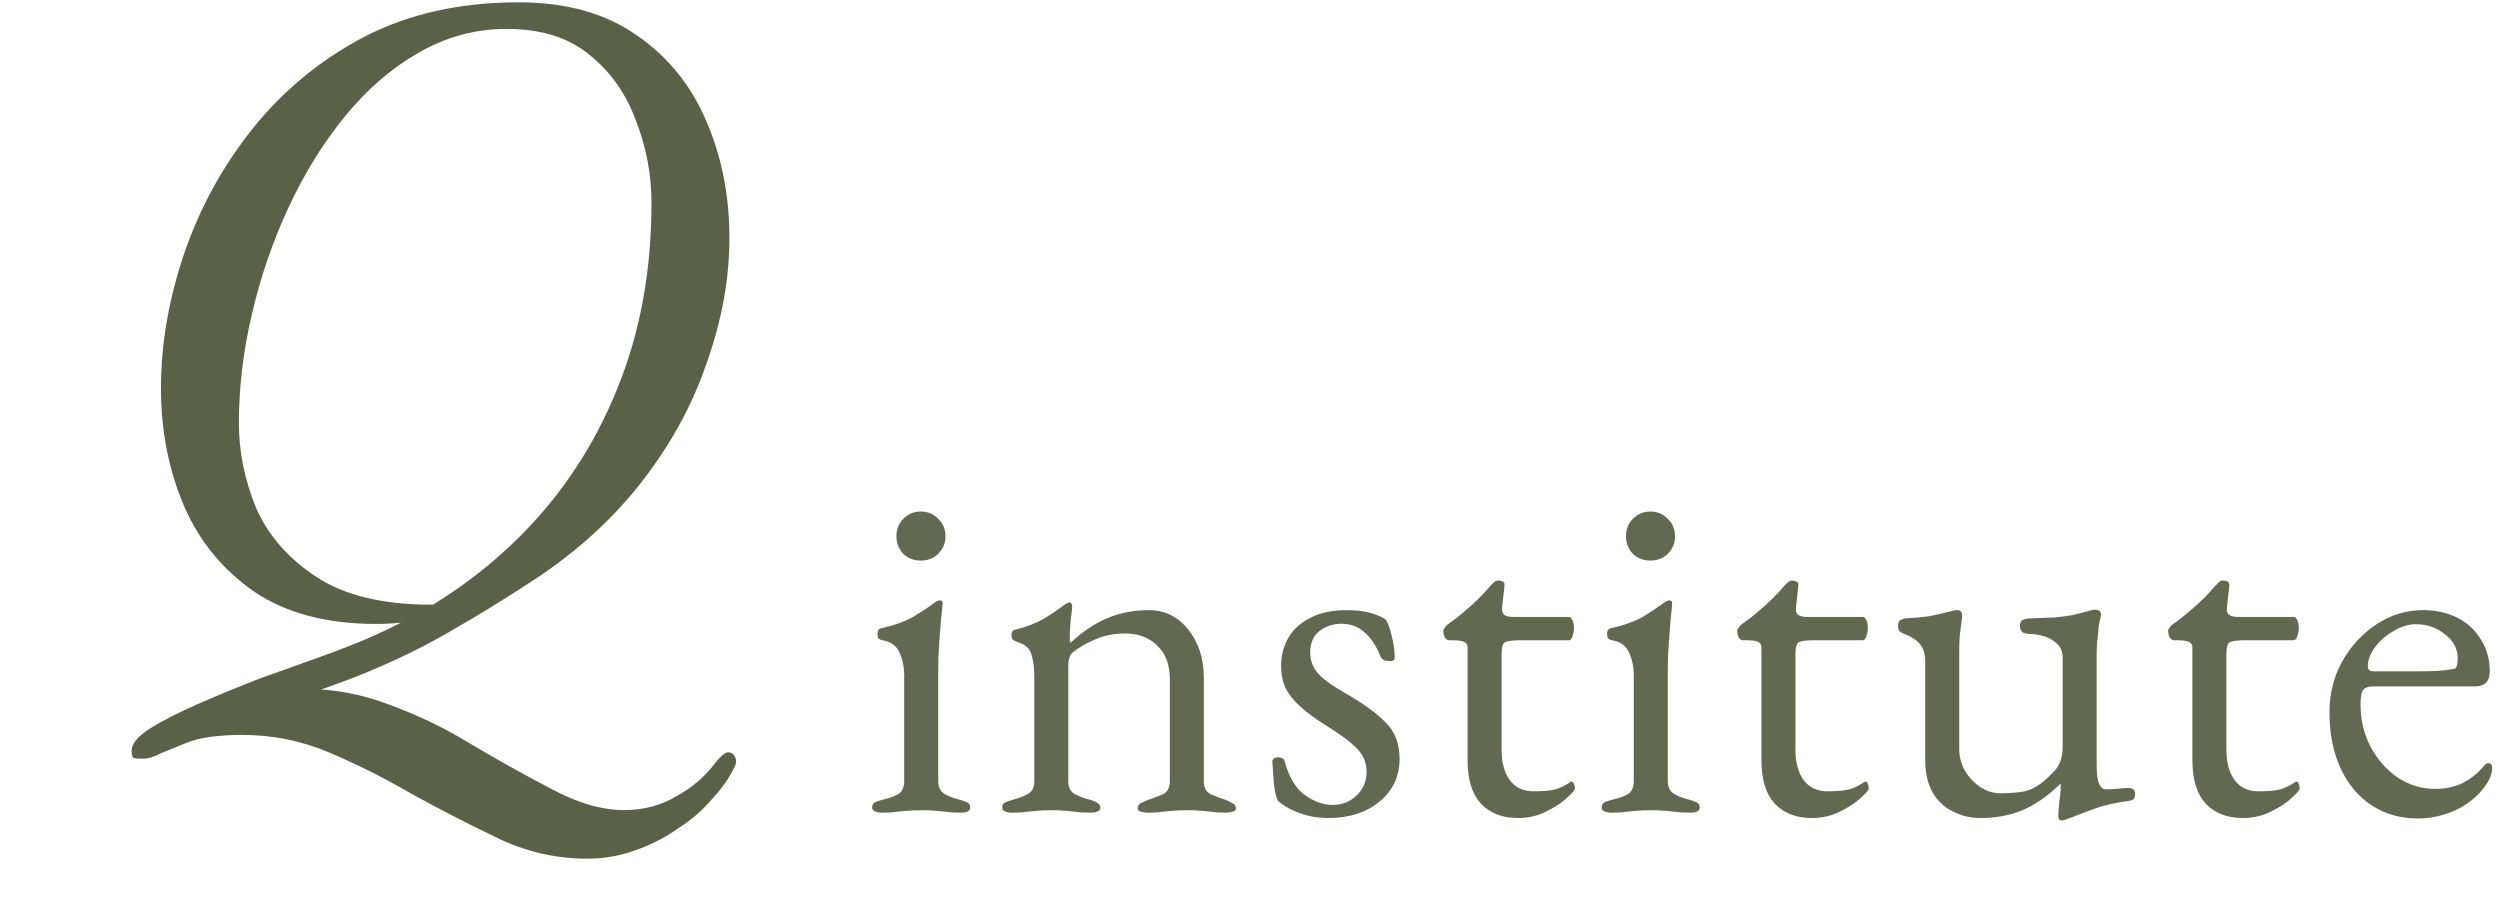 <svg xmlns="http://www.w3.org/2000/svg" width="90" height="33" viewBox="0 0 90 33" fill="none"><path d="M21.143 30.912C19.977 30.912 18.865 30.648 17.809 30.12C16.753 29.614 15.73 29.085 14.739 28.535C13.793 27.985 12.825 27.501 11.835 27.083C10.845 26.665 9.799 26.456 8.699 26.456C8.325 26.456 7.962 26.478 7.61 26.522C7.258 26.566 6.95 26.643 6.686 26.753C6.356 26.885 6.059 27.006 5.795 27.116C5.553 27.248 5.333 27.314 5.134 27.314C4.958 27.314 4.848 27.303 4.804 27.281C4.76 27.259 4.738 27.171 4.738 27.017C4.738 26.775 4.958 26.511 5.399 26.225C5.861 25.939 6.444 25.642 7.148 25.334C7.852 25.026 8.6 24.718 9.392 24.41C10.207 24.123 10.977 23.848 11.703 23.584C12.429 23.32 13.034 23.078 13.518 22.858C15.521 21.956 17.259 20.768 18.733 19.293C20.23 17.797 21.385 16.048 22.199 14.045C23.035 12.021 23.453 9.776 23.453 7.312C23.453 6.278 23.266 5.288 22.892 4.341C22.54 3.373 21.979 2.581 21.209 1.965C20.461 1.349 19.47 1.041 18.238 1.041C17.116 1.041 16.06 1.327 15.069 1.899C14.101 2.449 13.221 3.208 12.429 4.176C11.637 5.145 10.955 6.245 10.383 7.477C9.81 8.709 9.37 9.997 9.062 11.339C8.754 12.659 8.6 13.957 8.6 15.234C8.6 16.268 8.809 17.291 9.227 18.303C9.667 19.293 10.394 20.119 11.406 20.779C12.418 21.439 13.793 21.769 15.532 21.769C15.664 21.769 15.796 21.769 15.928 21.769C16.06 21.769 16.192 21.758 16.324 21.736L15.168 22.33C15.081 22.33 14.883 22.352 14.574 22.396C14.266 22.44 13.925 22.462 13.551 22.462C11.769 22.462 10.306 22.077 9.161 21.307C8.017 20.515 7.17 19.48 6.62 18.204C6.07 16.906 5.795 15.498 5.795 13.979C5.795 12.395 6.07 10.789 6.62 9.16C7.17 7.532 7.984 6.036 9.062 4.671C10.162 3.285 11.505 2.174 13.089 1.338C14.695 0.502 16.555 0.083 18.667 0.083C20.384 0.083 21.803 0.48 22.925 1.272C24.047 2.042 24.884 3.076 25.434 4.374C25.984 5.651 26.259 7.048 26.259 8.566C26.259 10.04 25.984 11.548 25.434 13.088C24.906 14.629 24.102 16.081 23.024 17.445C21.946 18.809 20.593 20.009 18.964 21.043C18.018 21.659 17.138 22.198 16.324 22.66C15.51 23.144 14.618 23.595 13.65 24.013C12.704 24.431 11.516 24.861 10.085 25.301L9.392 25.07C9.678 24.982 9.953 24.916 10.217 24.872C10.504 24.828 10.79 24.806 11.076 24.806C12.044 24.806 13.023 24.993 14.013 25.367C15.025 25.741 15.95 26.181 16.786 26.687C17.82 27.303 18.821 27.864 19.79 28.37C20.758 28.898 21.649 29.163 22.463 29.163C23.167 29.163 23.794 28.997 24.344 28.667C24.917 28.359 25.39 27.952 25.764 27.446C25.94 27.226 26.083 27.105 26.193 27.083C26.325 27.083 26.413 27.138 26.457 27.248C26.523 27.358 26.512 27.49 26.424 27.644C26.248 28.018 25.984 28.392 25.632 28.766C25.302 29.163 24.895 29.515 24.41 29.823C23.948 30.153 23.431 30.417 22.859 30.615C22.309 30.813 21.737 30.912 21.143 30.912Z" fill="#5A6147"></path><path d="M31.747 29.257C31.642 29.257 31.555 29.239 31.485 29.204C31.427 29.181 31.397 29.134 31.397 29.064C31.397 28.971 31.438 28.907 31.52 28.872C31.613 28.837 31.706 28.808 31.8 28.784C32.044 28.726 32.231 28.656 32.359 28.575C32.487 28.481 32.551 28.33 32.551 28.12V24.326C32.551 24.011 32.493 23.731 32.377 23.486C32.272 23.241 32.068 23.096 31.765 23.049C31.706 23.037 31.66 23.014 31.625 22.979C31.601 22.944 31.59 22.892 31.59 22.822C31.59 22.694 31.642 22.624 31.747 22.612C32.213 22.507 32.598 22.367 32.901 22.192C33.204 22.006 33.432 21.854 33.583 21.738C33.688 21.656 33.77 21.615 33.828 21.615C33.898 21.615 33.933 21.644 33.933 21.703C33.933 21.796 33.915 21.983 33.88 22.262C33.857 22.53 33.834 22.833 33.81 23.172C33.787 23.498 33.776 23.795 33.776 24.063V28.12C33.776 28.318 33.84 28.464 33.968 28.557C34.108 28.65 34.294 28.726 34.527 28.784C34.621 28.808 34.708 28.837 34.79 28.872C34.883 28.907 34.93 28.971 34.93 29.064C34.93 29.192 34.813 29.257 34.58 29.257C34.358 29.257 34.178 29.245 34.038 29.222C33.91 29.21 33.781 29.198 33.653 29.187C33.536 29.175 33.373 29.169 33.163 29.169C32.965 29.169 32.802 29.175 32.674 29.187C32.546 29.198 32.417 29.21 32.289 29.222C32.161 29.245 31.98 29.257 31.747 29.257ZM33.146 20.181C32.901 20.181 32.691 20.1 32.517 19.937C32.353 19.762 32.272 19.552 32.272 19.307C32.272 19.051 32.353 18.841 32.517 18.678C32.691 18.503 32.901 18.415 33.146 18.415C33.403 18.415 33.612 18.503 33.776 18.678C33.95 18.841 34.038 19.051 34.038 19.307C34.038 19.552 33.95 19.762 33.776 19.937C33.612 20.1 33.403 20.181 33.146 20.181ZM36.431 29.257C36.326 29.257 36.238 29.239 36.168 29.204C36.11 29.181 36.081 29.134 36.081 29.064C36.081 28.971 36.116 28.913 36.186 28.889C36.256 28.854 36.355 28.819 36.483 28.784C36.658 28.738 36.827 28.674 36.99 28.592C37.153 28.511 37.235 28.353 37.235 28.12V24.36C37.235 24.046 37.2 23.778 37.13 23.556C37.072 23.335 36.891 23.183 36.588 23.102C36.541 23.078 36.501 23.055 36.466 23.032C36.431 22.997 36.413 22.944 36.413 22.874C36.413 22.746 36.466 22.676 36.571 22.664C36.978 22.559 37.311 22.431 37.567 22.28C37.824 22.128 38.074 21.959 38.319 21.773C38.354 21.749 38.383 21.732 38.407 21.72C38.441 21.697 38.477 21.685 38.511 21.685C38.535 21.685 38.552 21.697 38.564 21.72C38.587 21.744 38.599 21.773 38.599 21.808C38.599 21.889 38.581 22.058 38.546 22.315C38.523 22.559 38.511 22.764 38.511 22.927C38.511 22.973 38.511 23.02 38.511 23.067C38.523 23.102 38.535 23.125 38.546 23.137C38.954 22.752 39.386 22.46 39.84 22.262C40.307 22.064 40.814 21.965 41.362 21.965C41.933 21.965 42.405 22.198 42.778 22.664C43.151 23.131 43.337 23.708 43.337 24.395V28.12C43.337 28.353 43.419 28.511 43.582 28.592C43.746 28.662 43.915 28.726 44.089 28.784C44.183 28.819 44.27 28.86 44.352 28.907C44.445 28.942 44.492 29.006 44.492 29.099C44.492 29.169 44.451 29.21 44.369 29.222C44.288 29.245 44.212 29.257 44.142 29.257C43.909 29.257 43.728 29.245 43.6 29.222C43.472 29.21 43.349 29.198 43.233 29.187C43.116 29.175 42.953 29.169 42.743 29.169C42.545 29.169 42.382 29.175 42.253 29.187C42.125 29.198 41.991 29.21 41.851 29.222C41.723 29.245 41.542 29.257 41.309 29.257C41.251 29.257 41.175 29.245 41.082 29.222C41 29.21 40.959 29.169 40.959 29.099C40.959 29.006 41 28.942 41.082 28.907C41.175 28.86 41.268 28.819 41.362 28.784C41.536 28.726 41.706 28.662 41.869 28.592C42.032 28.511 42.114 28.353 42.114 28.12V24.448C42.114 23.935 41.968 23.539 41.676 23.259C41.397 22.968 41.018 22.816 40.54 22.804C40.12 22.804 39.753 22.874 39.438 23.014C39.123 23.142 38.844 23.305 38.599 23.504C38.552 23.55 38.517 23.614 38.494 23.696C38.471 23.766 38.459 23.836 38.459 23.906V28.12C38.459 28.353 38.541 28.511 38.704 28.592C38.867 28.674 39.036 28.738 39.211 28.784C39.479 28.854 39.613 28.948 39.613 29.064C39.613 29.134 39.584 29.181 39.526 29.204C39.467 29.239 39.38 29.257 39.263 29.257C39.03 29.257 38.844 29.245 38.704 29.222C38.576 29.21 38.453 29.198 38.337 29.187C38.22 29.175 38.057 29.169 37.847 29.169C37.649 29.169 37.486 29.175 37.357 29.187C37.241 29.198 37.113 29.21 36.973 29.222C36.844 29.245 36.664 29.257 36.431 29.257ZM47.815 29.449C47.453 29.449 47.115 29.391 46.801 29.274C46.486 29.169 46.218 29.018 45.996 28.819C45.938 28.691 45.891 28.476 45.856 28.172C45.833 27.869 45.816 27.619 45.804 27.421C45.804 27.316 45.88 27.263 46.031 27.263C46.078 27.263 46.119 27.275 46.154 27.298C46.2 27.31 46.229 27.339 46.241 27.386C46.393 27.957 46.632 28.365 46.958 28.61C47.296 28.854 47.634 28.977 47.972 28.977C48.31 28.977 48.596 28.866 48.829 28.645C49.074 28.411 49.196 28.126 49.196 27.788C49.196 27.473 49.091 27.205 48.881 26.983C48.672 26.75 48.304 26.471 47.78 26.144C47.383 25.899 47.063 25.666 46.818 25.445C46.573 25.223 46.393 24.996 46.276 24.763C46.171 24.53 46.119 24.267 46.119 23.976C46.119 23.603 46.206 23.265 46.381 22.962C46.556 22.659 46.818 22.42 47.168 22.245C47.517 22.058 47.955 21.965 48.479 21.965C48.829 21.965 49.12 22 49.353 22.07C49.587 22.14 49.761 22.216 49.878 22.297C49.971 22.425 50.047 22.629 50.105 22.909C50.175 23.177 50.21 23.434 50.21 23.679C50.21 23.76 50.152 23.801 50.035 23.801C49.965 23.801 49.896 23.789 49.826 23.766C49.767 23.731 49.727 23.69 49.703 23.644C49.552 23.259 49.359 22.968 49.126 22.769C48.905 22.559 48.625 22.455 48.287 22.455C47.995 22.455 47.733 22.542 47.5 22.717C47.279 22.892 47.168 23.148 47.168 23.486C47.168 23.754 47.249 23.993 47.413 24.203C47.587 24.413 47.908 24.652 48.374 24.92C49.05 25.305 49.552 25.666 49.878 26.004C50.216 26.331 50.385 26.768 50.385 27.316C50.385 27.945 50.146 28.458 49.668 28.854C49.19 29.251 48.572 29.449 47.815 29.449ZM54.651 29.449C54.08 29.449 53.631 29.274 53.305 28.924C52.99 28.575 52.833 28.056 52.833 27.368V23.311C52.833 23.218 52.798 23.154 52.728 23.119C52.658 23.072 52.506 23.049 52.273 23.049H52.168C52.11 23.049 52.057 23.014 52.011 22.944C51.976 22.863 51.958 22.781 51.958 22.699C51.958 22.676 51.976 22.641 52.011 22.595C52.046 22.548 52.069 22.519 52.081 22.507C52.314 22.344 52.524 22.181 52.71 22.017C52.908 21.854 53.083 21.697 53.235 21.545C53.398 21.382 53.532 21.236 53.637 21.108C53.695 21.05 53.742 21.003 53.777 20.968C53.824 20.922 53.876 20.898 53.934 20.898C53.992 20.898 54.045 20.91 54.092 20.933C54.15 20.957 54.173 21.009 54.162 21.091L54.074 21.878C54.062 22.006 54.092 22.093 54.162 22.14C54.231 22.186 54.342 22.21 54.494 22.21H56.487C56.534 22.21 56.575 22.251 56.61 22.332C56.645 22.402 56.662 22.489 56.662 22.595C56.662 22.699 56.645 22.804 56.61 22.909C56.575 23.003 56.534 23.049 56.487 23.049H54.756C54.465 23.049 54.272 23.072 54.179 23.119C54.097 23.166 54.057 23.305 54.057 23.539V26.983C54.057 27.45 54.156 27.817 54.354 28.085C54.552 28.353 54.838 28.487 55.211 28.487C55.549 28.487 55.811 28.464 55.998 28.417C56.184 28.359 56.353 28.277 56.505 28.172C56.528 28.149 56.551 28.137 56.575 28.137C56.621 28.137 56.65 28.167 56.662 28.225C56.685 28.271 56.697 28.324 56.697 28.382C56.697 28.441 56.598 28.557 56.4 28.732C56.213 28.907 55.963 29.07 55.648 29.222C55.345 29.373 55.013 29.449 54.651 29.449ZM58.012 29.257C57.907 29.257 57.819 29.239 57.749 29.204C57.691 29.181 57.662 29.134 57.662 29.064C57.662 28.971 57.703 28.907 57.784 28.872C57.878 28.837 57.971 28.808 58.064 28.784C58.309 28.726 58.495 28.656 58.624 28.575C58.752 28.481 58.816 28.33 58.816 28.12V24.326C58.816 24.011 58.758 23.731 58.641 23.486C58.536 23.241 58.332 23.096 58.029 23.049C57.971 23.037 57.924 23.014 57.889 22.979C57.866 22.944 57.854 22.892 57.854 22.822C57.854 22.694 57.907 22.624 58.012 22.612C58.478 22.507 58.863 22.367 59.166 22.192C59.469 22.006 59.696 21.854 59.848 21.738C59.953 21.656 60.034 21.615 60.092 21.615C60.162 21.615 60.197 21.644 60.197 21.703C60.197 21.796 60.18 21.983 60.145 22.262C60.122 22.53 60.098 22.833 60.075 23.172C60.052 23.498 60.04 23.795 60.04 24.063V28.12C60.04 28.318 60.104 28.464 60.232 28.557C60.372 28.65 60.559 28.726 60.792 28.784C60.885 28.808 60.973 28.837 61.054 28.872C61.147 28.907 61.194 28.971 61.194 29.064C61.194 29.192 61.078 29.257 60.844 29.257C60.623 29.257 60.442 29.245 60.302 29.222C60.174 29.21 60.046 29.198 59.918 29.187C59.801 29.175 59.638 29.169 59.428 29.169C59.23 29.169 59.067 29.175 58.938 29.187C58.81 29.198 58.682 29.21 58.554 29.222C58.425 29.245 58.245 29.257 58.012 29.257ZM59.41 20.181C59.166 20.181 58.956 20.1 58.781 19.937C58.618 19.762 58.536 19.552 58.536 19.307C58.536 19.051 58.618 18.841 58.781 18.678C58.956 18.503 59.166 18.415 59.41 18.415C59.667 18.415 59.877 18.503 60.04 18.678C60.215 18.841 60.302 19.051 60.302 19.307C60.302 19.552 60.215 19.762 60.04 19.937C59.877 20.1 59.667 20.181 59.41 20.181ZM65.231 29.449C64.659 29.449 64.21 29.274 63.884 28.924C63.569 28.575 63.412 28.056 63.412 27.368V23.311C63.412 23.218 63.377 23.154 63.307 23.119C63.237 23.072 63.086 23.049 62.852 23.049H62.748C62.689 23.049 62.637 23.014 62.59 22.944C62.555 22.863 62.538 22.781 62.538 22.699C62.538 22.676 62.555 22.641 62.59 22.595C62.625 22.548 62.648 22.519 62.66 22.507C62.893 22.344 63.103 22.181 63.29 22.017C63.488 21.854 63.663 21.697 63.814 21.545C63.977 21.382 64.112 21.236 64.216 21.108C64.275 21.05 64.321 21.003 64.356 20.968C64.403 20.922 64.455 20.898 64.514 20.898C64.572 20.898 64.624 20.91 64.671 20.933C64.729 20.957 64.753 21.009 64.741 21.091L64.653 21.878C64.642 22.006 64.671 22.093 64.741 22.14C64.811 22.186 64.922 22.21 65.073 22.21H67.067C67.113 22.21 67.154 22.251 67.189 22.332C67.224 22.402 67.241 22.489 67.241 22.595C67.241 22.699 67.224 22.804 67.189 22.909C67.154 23.003 67.113 23.049 67.067 23.049H65.335C65.044 23.049 64.852 23.072 64.758 23.119C64.677 23.166 64.636 23.305 64.636 23.539V26.983C64.636 27.45 64.735 27.817 64.933 28.085C65.132 28.353 65.417 28.487 65.79 28.487C66.128 28.487 66.39 28.464 66.577 28.417C66.763 28.359 66.933 28.277 67.084 28.172C67.107 28.149 67.131 28.137 67.154 28.137C67.201 28.137 67.23 28.167 67.241 28.225C67.265 28.271 67.276 28.324 67.276 28.382C67.276 28.441 67.177 28.557 66.979 28.732C66.793 28.907 66.542 29.07 66.227 29.222C65.924 29.373 65.592 29.449 65.231 29.449ZM74.221 29.536C74.14 29.536 74.099 29.49 74.099 29.396C74.099 29.28 74.111 29.111 74.134 28.889C74.169 28.656 74.186 28.464 74.186 28.312C74.186 28.289 74.186 28.271 74.186 28.26C74.186 28.237 74.186 28.219 74.186 28.207C73.732 28.65 73.271 28.971 72.805 29.169C72.35 29.356 71.849 29.449 71.301 29.449C70.928 29.449 70.59 29.367 70.287 29.204C69.984 29.053 69.745 28.825 69.57 28.522C69.395 28.207 69.308 27.823 69.308 27.368V23.819C69.308 23.562 69.25 23.358 69.133 23.206C69.016 23.055 68.824 22.927 68.556 22.822C68.498 22.799 68.445 22.769 68.399 22.734C68.352 22.699 68.329 22.635 68.329 22.542C68.329 22.437 68.352 22.367 68.399 22.332C68.457 22.297 68.521 22.274 68.591 22.262C68.987 22.239 69.29 22.21 69.5 22.175C69.722 22.128 69.996 22.064 70.322 21.983C70.357 21.971 70.38 21.965 70.392 21.965C70.415 21.965 70.439 21.965 70.462 21.965C70.59 21.965 70.648 22.047 70.637 22.21C70.602 22.478 70.573 22.705 70.549 22.892C70.538 23.067 70.532 23.288 70.532 23.556V26.966C70.532 27.246 70.602 27.508 70.742 27.753C70.882 27.986 71.062 28.178 71.284 28.33C71.517 28.481 71.756 28.557 72.001 28.557C72.304 28.557 72.566 28.54 72.788 28.505C73.021 28.47 73.248 28.371 73.469 28.207C73.598 28.114 73.761 27.963 73.959 27.753C74.157 27.543 74.256 27.257 74.256 26.896V23.696C74.256 23.451 74.181 23.271 74.029 23.154C73.889 23.026 73.726 22.938 73.54 22.892C73.353 22.845 73.201 22.822 73.085 22.822C72.98 22.822 72.892 22.804 72.823 22.769C72.753 22.723 72.718 22.641 72.718 22.524C72.718 22.42 72.753 22.35 72.823 22.315C72.904 22.28 72.992 22.262 73.085 22.262C73.446 22.251 73.743 22.239 73.977 22.227C74.221 22.204 74.437 22.175 74.624 22.14C74.822 22.093 75.026 22.041 75.236 21.983C75.259 21.971 75.288 21.965 75.323 21.965C75.358 21.953 75.387 21.948 75.41 21.948C75.562 21.948 75.638 22.012 75.638 22.14C75.638 22.151 75.632 22.175 75.62 22.21C75.62 22.233 75.615 22.262 75.603 22.297C75.591 22.332 75.574 22.431 75.55 22.595C75.539 22.758 75.521 22.927 75.498 23.102C75.486 23.276 75.48 23.41 75.48 23.504V27.543C75.48 27.858 75.51 28.085 75.568 28.225C75.638 28.353 75.713 28.417 75.795 28.417C75.888 28.417 76.022 28.411 76.197 28.4C76.384 28.376 76.518 28.365 76.6 28.365C76.658 28.365 76.716 28.376 76.774 28.4C76.833 28.423 76.862 28.487 76.862 28.592C76.862 28.685 76.838 28.75 76.792 28.784C76.745 28.808 76.687 28.825 76.617 28.837C76.162 28.895 75.772 28.983 75.445 29.099C75.119 29.216 74.828 29.326 74.571 29.431C74.536 29.443 74.484 29.461 74.414 29.484C74.344 29.519 74.28 29.536 74.221 29.536ZM80.745 29.449C80.174 29.449 79.725 29.274 79.398 28.924C79.084 28.575 78.926 28.056 78.926 27.368V23.311C78.926 23.218 78.891 23.154 78.821 23.119C78.751 23.072 78.6 23.049 78.367 23.049H78.262C78.204 23.049 78.151 23.014 78.105 22.944C78.07 22.863 78.052 22.781 78.052 22.699C78.052 22.676 78.07 22.641 78.105 22.595C78.139 22.548 78.163 22.519 78.174 22.507C78.408 22.344 78.617 22.181 78.804 22.017C79.002 21.854 79.177 21.697 79.329 21.545C79.492 21.382 79.626 21.236 79.731 21.108C79.789 21.05 79.836 21.003 79.871 20.968C79.917 20.922 79.97 20.898 80.028 20.898C80.086 20.898 80.139 20.91 80.185 20.933C80.244 20.957 80.267 21.009 80.255 21.091L80.168 21.878C80.156 22.006 80.185 22.093 80.255 22.14C80.325 22.186 80.436 22.21 80.588 22.21H82.581C82.627 22.21 82.668 22.251 82.703 22.332C82.738 22.402 82.756 22.489 82.756 22.595C82.756 22.699 82.738 22.804 82.703 22.909C82.668 23.003 82.627 23.049 82.581 23.049H80.85C80.558 23.049 80.366 23.072 80.273 23.119C80.191 23.166 80.15 23.305 80.15 23.539V26.983C80.15 27.45 80.249 27.817 80.448 28.085C80.646 28.353 80.931 28.487 81.304 28.487C81.642 28.487 81.905 28.464 82.091 28.417C82.278 28.359 82.447 28.277 82.598 28.172C82.622 28.149 82.645 28.137 82.668 28.137C82.715 28.137 82.744 28.167 82.756 28.225C82.779 28.271 82.791 28.324 82.791 28.382C82.791 28.441 82.692 28.557 82.493 28.732C82.307 28.907 82.056 29.07 81.742 29.222C81.439 29.373 81.106 29.449 80.745 29.449ZM87.06 29.466C86.419 29.466 85.86 29.309 85.382 28.994C84.904 28.68 84.531 28.237 84.263 27.665C83.995 27.082 83.861 26.412 83.861 25.654C83.861 24.978 84.012 24.366 84.315 23.819C84.63 23.259 85.044 22.81 85.557 22.472C86.07 22.134 86.629 21.965 87.235 21.965C87.702 21.965 88.115 22.058 88.477 22.245C88.838 22.431 89.118 22.694 89.316 23.032C89.526 23.358 89.631 23.737 89.631 24.168C89.631 24.53 89.456 24.71 89.106 24.71H85.417C85.254 24.71 85.137 24.757 85.067 24.85C85.009 24.932 84.98 25.101 84.98 25.357C84.98 25.917 85.102 26.43 85.347 26.896C85.592 27.351 85.918 27.718 86.326 27.998C86.734 28.266 87.183 28.4 87.672 28.4C88.022 28.4 88.337 28.336 88.617 28.207C88.908 28.067 89.165 27.869 89.386 27.613C89.433 27.555 89.468 27.52 89.491 27.508C89.514 27.485 89.543 27.473 89.578 27.473C89.672 27.473 89.718 27.531 89.718 27.648C89.718 27.869 89.613 28.114 89.403 28.382C89.229 28.604 89.019 28.796 88.774 28.959C88.529 29.122 88.261 29.245 87.97 29.326C87.678 29.42 87.375 29.466 87.06 29.466ZM85.452 24.168H87.043C87.323 24.168 87.562 24.162 87.76 24.151C87.958 24.139 88.15 24.116 88.337 24.081C88.395 24.069 88.43 24.034 88.442 23.976C88.465 23.906 88.477 23.813 88.477 23.696C88.477 23.358 88.325 23.072 88.022 22.839C87.731 22.595 87.381 22.472 86.973 22.472C86.705 22.472 86.437 22.554 86.169 22.717C85.9 22.868 85.679 23.061 85.504 23.294C85.329 23.527 85.242 23.76 85.242 23.993C85.242 24.11 85.312 24.168 85.452 24.168Z" fill="#626950"></path></svg>